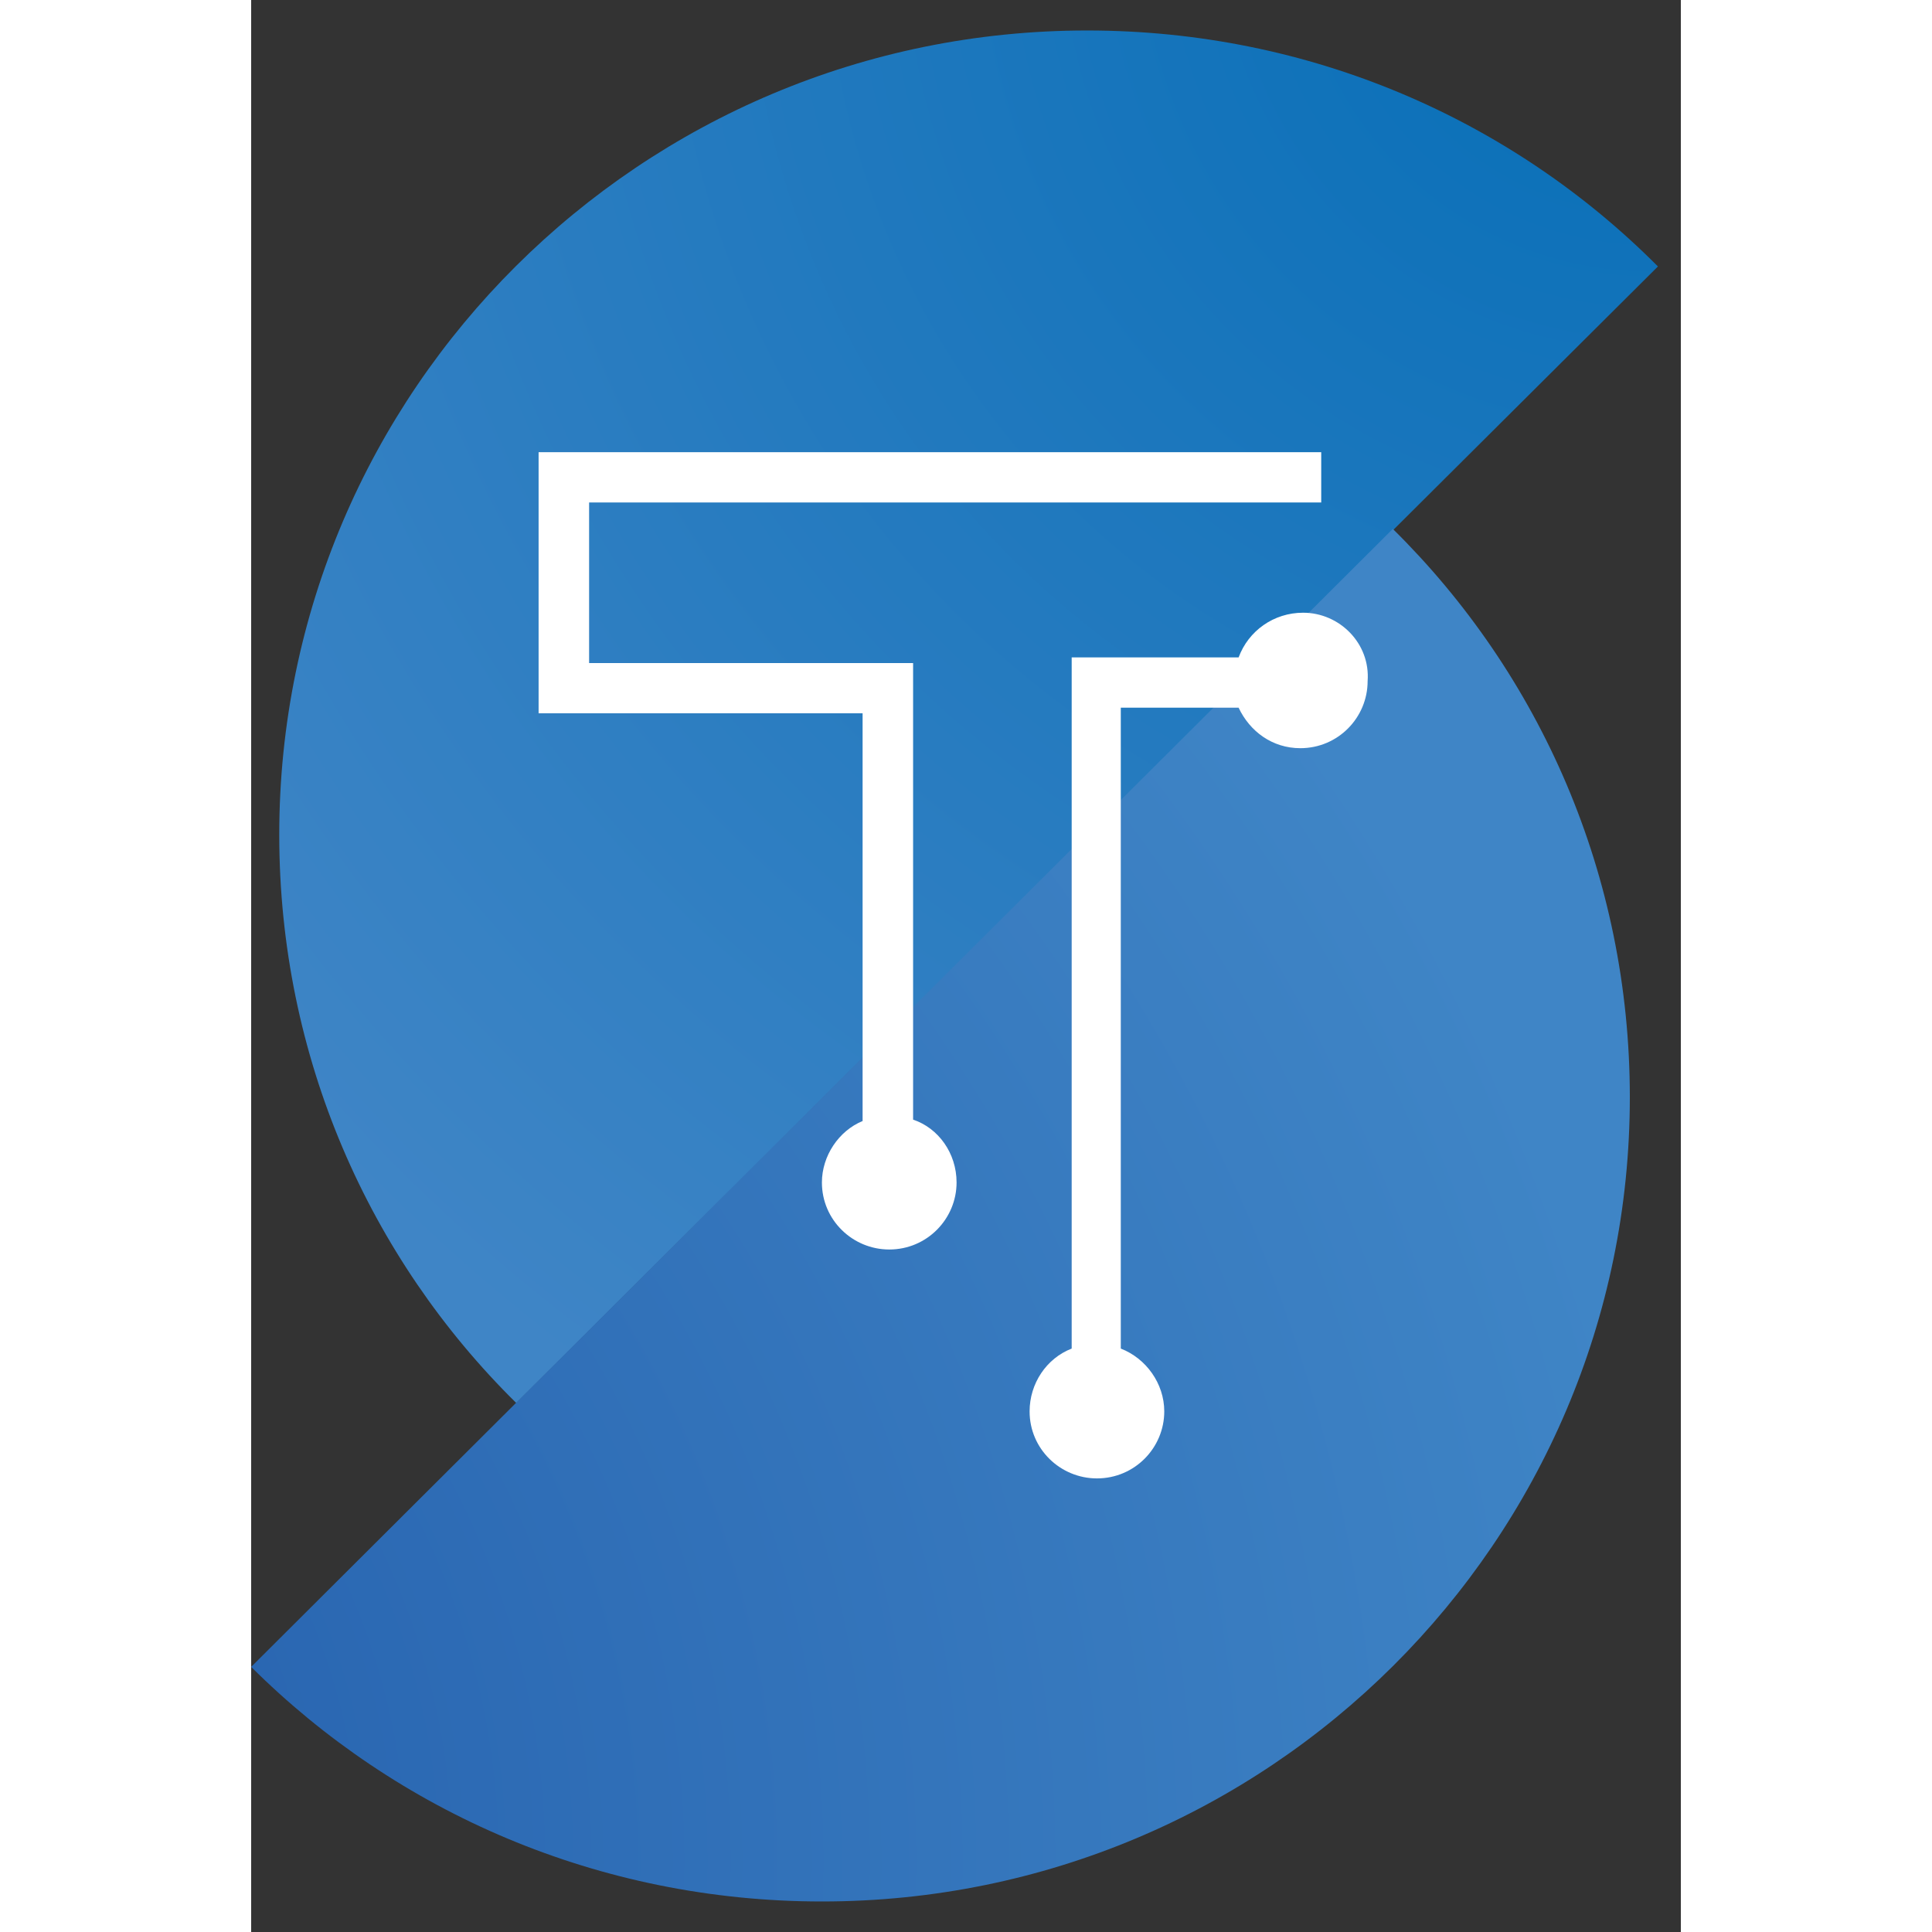<svg width="36" height="36" viewBox="0 0 37 50" fill="none" xmlns="http://www.w3.org/2000/svg">
<rect x="0" y="0" width="37" height="50" fill="#333333" stroke="none"/>
<g id="Group 19988">
<path id="Vector" d="M21.634 0.789C10.091 0.789 0.727 10.112 0.727 21.603C0.727 27.349 3.05 32.552 6.861 36.31L36.407 6.896C32.632 3.102 27.405 0.789 21.634 0.789Z" fill="url(#paint0_radial_12887_451)"/>
<path id="Vector_2" d="M0 43.139C3.775 46.897 9.002 49.21 14.773 49.21C26.316 49.21 35.68 39.887 35.68 28.396C35.68 22.65 33.357 17.447 29.546 13.688L0 43.139Z" fill="url(#paint1_radial_12887_451)"/>
<path id="Vector_3" d="M17.131 28.976V17.16H8.746V13.004H27.693V11.703H7.439V18.46H15.824V29.012C15.207 29.265 14.771 29.915 14.771 30.602C14.771 31.578 15.57 32.337 16.514 32.337C17.494 32.337 18.256 31.541 18.256 30.602C18.256 29.843 17.784 29.193 17.131 28.976Z" fill="white"/>
<path id="Vector_4" d="M27.224 15.857C26.462 15.857 25.809 16.327 25.555 17.014H21.235V34.901C20.582 35.154 20.146 35.804 20.146 36.527C20.146 37.502 20.945 38.261 21.889 38.261C22.869 38.261 23.631 37.466 23.631 36.527C23.631 35.804 23.159 35.154 22.506 34.901V18.315H25.555C25.845 18.929 26.426 19.363 27.152 19.363C28.132 19.363 28.894 18.568 28.894 17.628C28.967 16.652 28.168 15.857 27.224 15.857Z" fill="white"/>
</g>
<defs>
<radialGradient id="paint0_radial_12887_451" cx="0" cy="0" r="1" gradientUnits="userSpaceOnUse" gradientTransform="translate(35.988 -1.787) scale(46.237 46.031)">
<stop stop-color="#056EB7"/>
<stop offset="1" stop-color="#3F85C6"/>
</radialGradient>
<radialGradient id="paint1_radial_12887_451" cx="0" cy="0" r="1" gradientUnits="userSpaceOnUse" gradientTransform="translate(-13.315 48.037) scale(50.283 50.059)">
<stop stop-color="#225BAA"/>
<stop offset="1" stop-color="#3F85C6"/>
</radialGradient>
</defs>
</svg>
